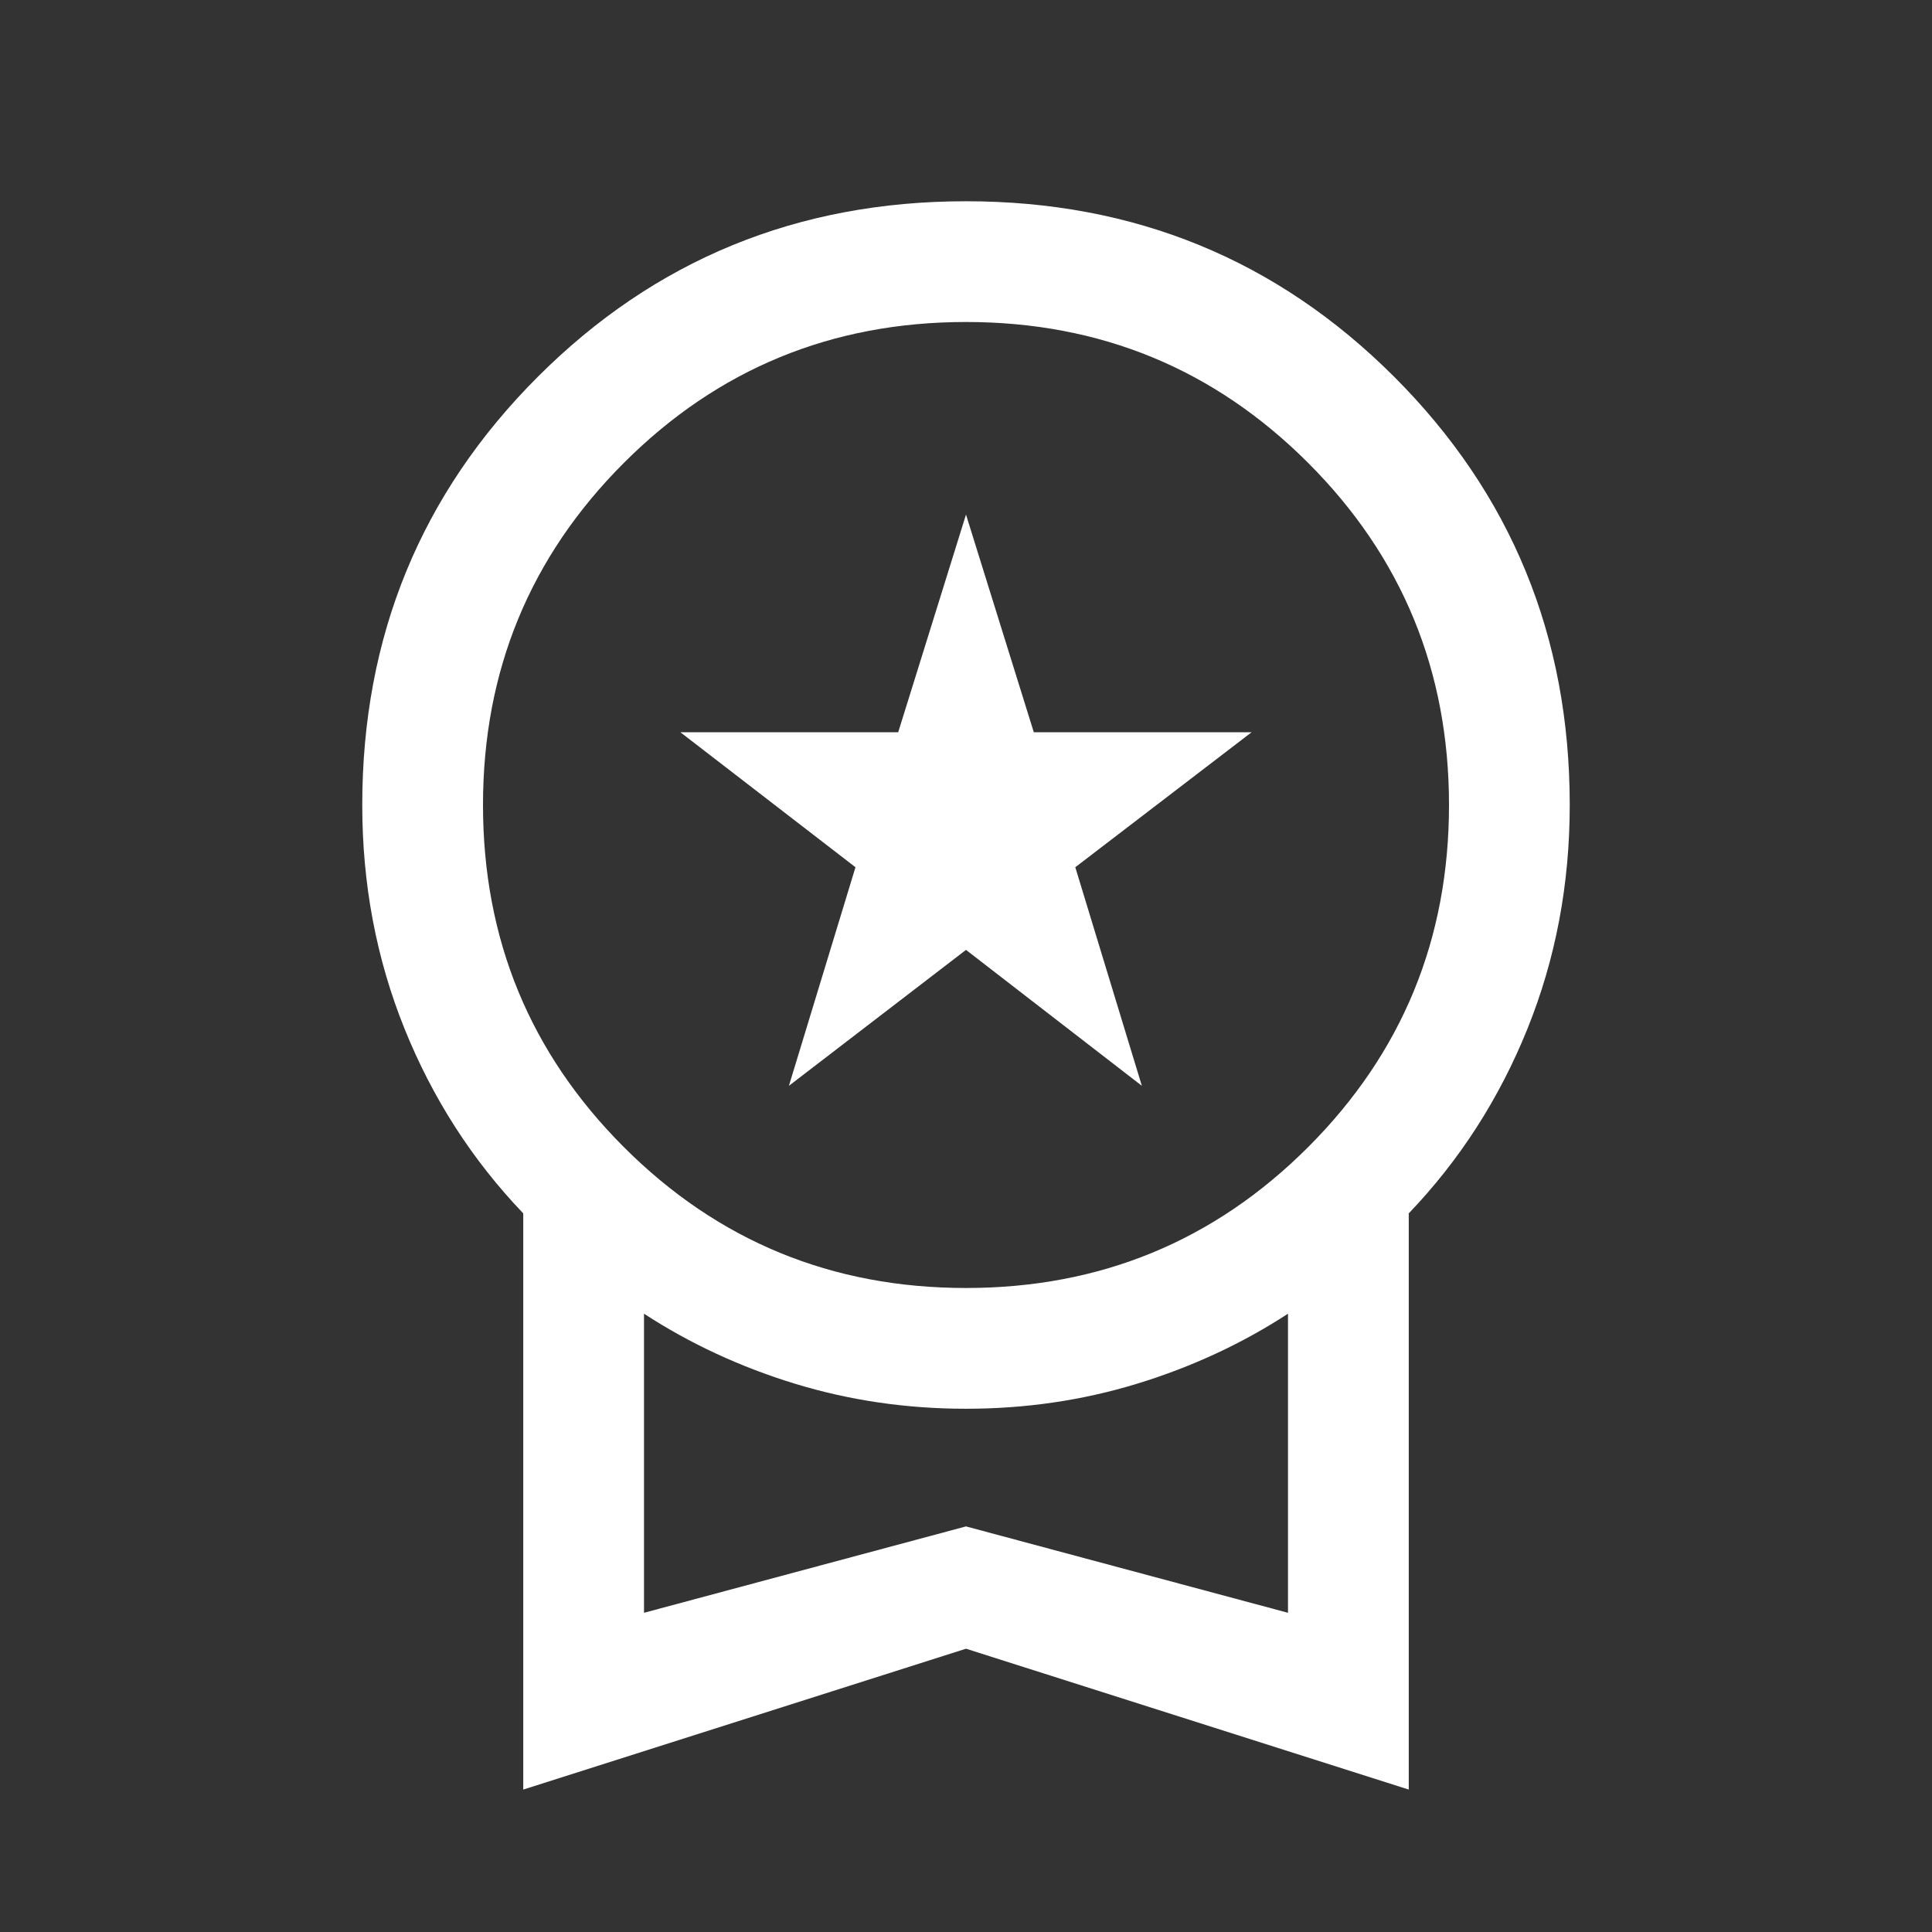 <svg width="125" height="125" viewBox="0 0 125 125" fill="none" xmlns="http://www.w3.org/2000/svg">
<rect x="0" y="0" width="125" height="125" fill="#333333" stroke="none"/>
<g id="workspace_premium">
<mask id="mask0_337_68" style="mask-type:alpha" maskUnits="userSpaceOnUse" x="0" y="0" width="125" height="125">
<rect id="Bounding box" width="125" height="125" fill="#D9D9D9"/>
</mask>
<g mask="url(#mask0_337_68)">
<path id="workspace_premium_2" d="M51.042 70.252L55.349 56.11L44.021 47.376H58.113L62.5 33.293L66.887 47.376H80.979L69.571 56.11L73.878 70.252L62.5 61.458L51.042 70.252ZM33.854 115.785V78.505C30.556 75.06 27.995 71.077 26.172 66.556C24.349 62.036 23.438 57.212 23.438 52.083C23.438 41.186 27.224 31.951 34.796 24.379C42.368 16.807 51.603 13.021 62.5 13.021C73.397 13.021 82.632 16.807 90.204 24.379C97.776 31.951 101.562 41.186 101.562 52.083C101.562 57.212 100.651 62.036 98.828 66.556C97.005 71.077 94.444 75.06 91.146 78.505V115.785L62.5 106.671L33.854 115.785ZM62.5 83.333C71.18 83.333 78.559 80.295 84.635 74.219C90.712 68.142 93.75 60.764 93.75 52.083C93.75 43.403 90.712 36.024 84.635 29.948C78.559 23.872 71.18 20.833 62.5 20.833C53.819 20.833 46.441 23.872 40.365 29.948C34.288 36.024 31.25 43.403 31.25 52.083C31.25 60.764 34.288 68.142 40.365 74.219C46.441 80.295 53.819 83.333 62.5 83.333ZM41.667 104.347L62.5 98.758L83.333 104.347V84.996C80.362 86.932 77.11 88.441 73.578 89.523C70.045 90.605 66.353 91.146 62.5 91.146C58.647 91.146 54.955 90.605 51.422 89.523C47.89 88.441 44.638 86.932 41.667 84.996V104.347Z" fill="white"/>
</g>
</g>
</svg>
